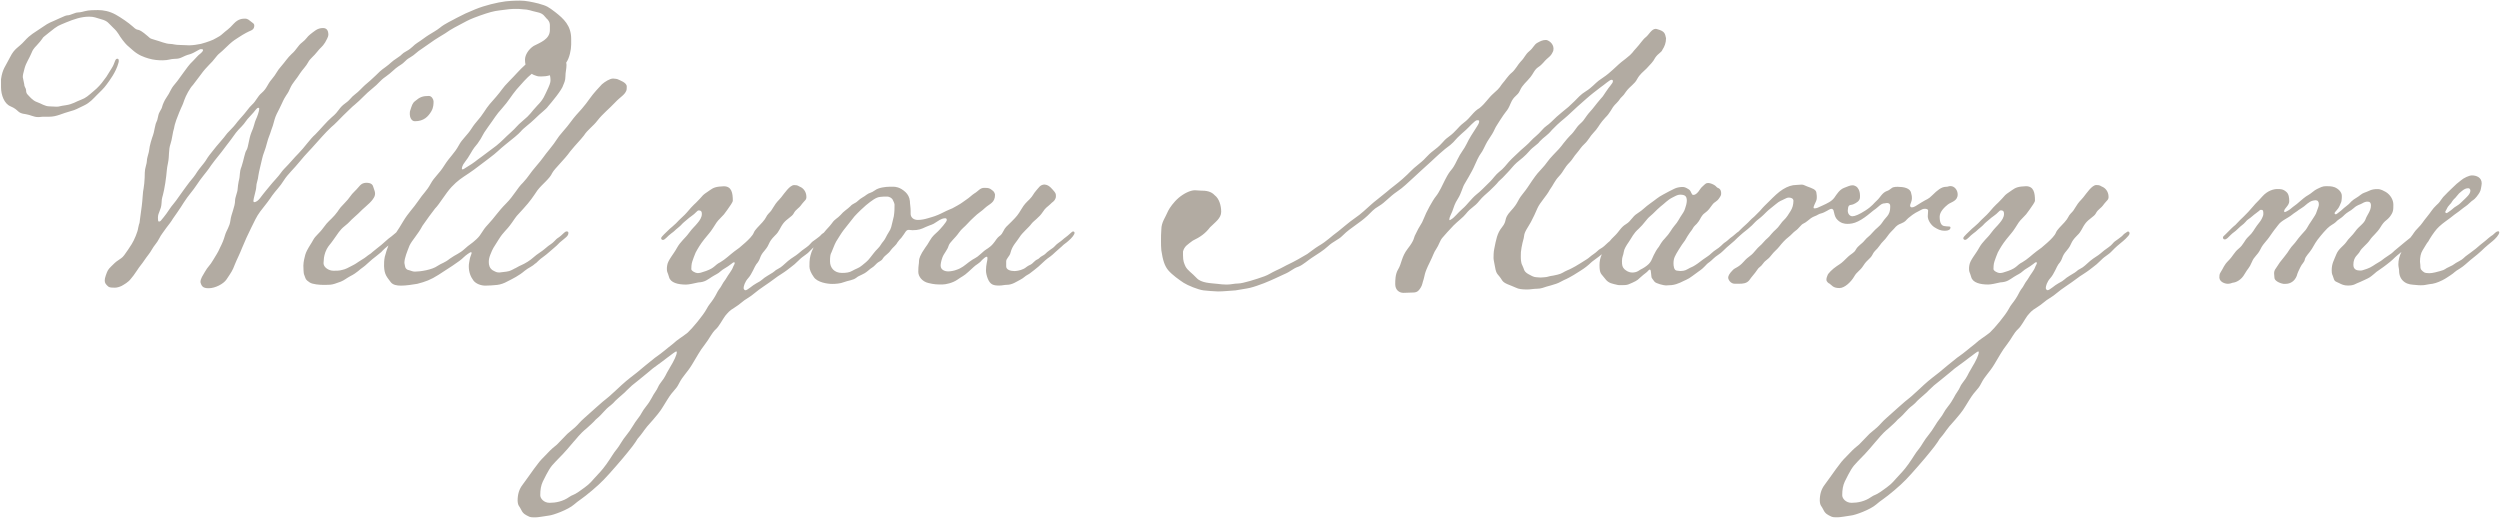 <svg id="a" xmlns="http://www.w3.org/2000/svg" width="444" height="92" viewBox="0 0 444 92"><g id="b"><rect width="444" height="92" fill="none" stroke-width="0"/><g id="c"><path d="M76.62,19.73c.38-.64.38-1.34.38-1.73,0-.32-.32-.96-.83-.96-1.09,0-1.6.19-2.43.9-.51.38-.58.77-.9,1.73-.06.13-.06.51-.06.64,0,.45.26,1.22.9,1.22,1.6,0,2.37-.83,2.94-1.79ZM95.12,46.8c.38-.32.58-.64,1.41-1.22.64-.45,1.22-1.02,1.92-1.6.7-.58.77-.77,1.09-1.02.9-.77,1.41-1.02,1.41-1.6,0-.19-.13-.26-.32-.26-.26,0-.51.32-1.02.77-.51.45-.58.32-1.09.9-.45.51-1.09.83-1.28,1.02-.26.19-.7.64-1.41,1.09-.9.58-1.28,1.09-2.11,1.6-1.02.64-1.09.51-2.18,1.15,0,0-.19.06-.38.19-.64.32-.7.38-1.92.51-.26,0-.32.06-.45.06-.51,0-.58,0-1.28-.38-.58-.38-.7-.96-.7-1.47,0-.38.06-.77.26-1.28.51-1.28.51-1.15,1.47-2.69.96-1.54,1.28-1.47,2.37-3.01,1.02-1.47.64-.96,1.98-2.43,1.34-1.47,1.73-2.11,2.56-3.33.83-1.09,2.18-2.05,2.62-3.07.45-.83,2.11-2.3,3.2-3.84,1.09-1.34,1.73-1.92,2.43-2.82.64-1.02,1.6-1.6,2.43-2.69.83-1.09,2.18-2.18,3.07-3.14,1.02-1.09,1.73-1.34,2.05-2.18.06-.13.06-.64.06-.7,0-.7-1.22-1.09-1.6-1.28-.06-.06-.7-.13-.83-.13-.58,0-1.47.58-1.98,1.02-.58.64-1.41,1.47-2.18,2.56,0,0-.9,1.34-2.37,2.88-.7.77-1.22,1.66-2.37,2.94-1.15,1.28-1.09,1.6-2.37,3.14-1.02,1.22-1.15,1.6-2.43,3.07-1.02,1.15-1.34,1.86-2.3,2.88-1.02.96-1.6,2.3-3.01,3.71-1.41,1.41-2.05,2.5-3.2,3.71s-1.09,1.73-2.05,2.62c-.96.9-1.22.9-2.11,1.73-.9.83-1.54.96-2.62,1.73-.96.77-1.41.77-2.18,1.28-.96.7-3.07,1.02-4.03,1.02-.45,0-.7-.19-1.28-.32-.51-.26-.45-.64-.58-1.22,0-.9.51-2.05.9-3.07.45-.96,1.54-2.05,2.3-3.52.9-1.28,1.54-2.18,2.24-3.07.83-.83,1.86-2.69,2.94-3.84,1.09-1.15,1.73-1.54,3.07-2.43,1.34-.9,1.79-1.34,3.46-2.56,1.66-1.22,1.92-1.66,3.07-2.56,1.28-1.02,2.24-1.79,2.69-2.3.45-.58,1.66-1.41,2.43-2.18,1.22-1.22,2.05-1.73,2.43-2.3.51-.58,2.5-2.94,2.69-3.78.13-.32.38-.77.38-1.54s.19-1.28.19-2.05c0-.13-.02-.26-.05-.38.57-.8.88-2.28.88-3.2v-1.02c0-2.37-1.34-3.58-2.82-4.74-1.28-.96-1.41-1.09-3.01-1.54-1.09-.26-2.18-.51-3.26-.51-.38,0-1.28,0-2.56.13-1.47.19-3.65.7-5.38,1.41-1.54.64-1.98.83-3.33,1.54-.64.38-2.11,1.02-2.94,1.73-.64.51-1.28.83-1.98,1.28-.45.26-1.41,1.02-2.05,1.41-.64.38-.96.96-1.92,1.47-.96.51-.64.58-1.66,1.22-1.02.64-1.22,1.02-2.05,1.6-.83.58-1.22.96-1.79,1.54-.58.58-1.34,1.22-1.86,1.66-.51.45-1.09,1.15-1.79,1.66-.7.51-.83.96-1.66,1.54-1.34.96-1.02,1.34-2.5,2.56-.77.64-2.11,2.24-2.88,3.01-.9.77-1.98,2.37-2.94,3.33-.96.96-1.41,1.6-2.62,2.82-.45.45-.64.9-1.47,1.79-.83.9-1.34,1.6-1.79,2.11-.7.77-1.28,1.98-2.05,1.98-.06,0-.13-.13-.13-.19,0-.45.51-1.98.51-2.5,0-.7.32-1.22.38-2.05.13-.83.45-1.98.64-2.88.19-.96.58-1.6.9-2.94.26-1.02.45-1.22.77-2.3.19-.51.32-.83.58-1.86.13-.51.58-1.41.83-1.86.19-.32.64-1.41.9-1.86.64-1.09.58-.77,1.02-1.79.45-1.02,1.09-1.54,1.79-2.69.32-.51,1.09-1.28,1.41-1.92.32-.64,1.02-1.09,1.6-1.86.58-.77.9-.83,1.41-1.66.19-.32.58-1.02.58-1.34,0-.83-.32-1.22-.96-1.22-1.02,0-1.54.58-2.3,1.15-.51.38-.64.83-1.41,1.41-.77.58-.96,1.28-1.86,2.05-.7.64-1.22,1.47-1.79,2.11-.83.9-.9,1.41-1.73,2.37-.83.96-.83,1.6-1.79,2.43-.77.64-.96,1.41-1.73,2.11-.64.58-.83,1.09-2.24,2.62-.58.64-.58.83-1.6,1.86-1.02,1.02-.45.58-1.86,2.18-.32.38-.9,1.02-1.47,1.79-.58.7-.9,1.22-1.09,1.54-.19.32-1.15,1.41-1.47,1.92-.38.64-.9,1.28-1.34,1.79-.38.45-.64.9-1.09,1.47-.45.58-1.28,1.86-1.73,2.37-.38.45-.51.64-.77,1.02-.38.58-.7,1.02-1.02,1.41-.51.64-.58.77-.83.77-.19,0-.19-.32-.19-.7,0-.9.58-1.34.64-2.56.06-1.22.13-.77.45-2.37.13-.58.32-1.86.38-2.43.13-.96.06-1.15.32-2.37.26-1.22.06-2.3.45-3.39.26-.7.38-2.11.64-2.82,0,0,0-.58.9-2.75.58-1.41.51-1.02.9-2.18.26-.77,1.02-2.18,1.54-2.69l1.41-1.86c.45-.64,1.02-1.28,1.47-1.73.9-.83,1.22-1.54,1.86-2.05.64-.51,1.15-1.09,1.73-1.6.7-.64,1.15-.9,1.54-1.15,1.15-.77,1.86-1.09,2.3-1.28.58-.26.58-.7.58-.9,0-.32-.19-.38-.77-.83,0,0-.38-.38-.83-.38s-1.22,0-2.05.9c-.9,1.02-1.28,1.15-1.98,1.79-.32.32-.77.58-1.15.77-.45.26-.58.32-1.09.51-.58.19-.83.32-1.6.51-.58.13-1.47.26-2.11.26s-.77-.06-1.54-.06c-.96,0-1.34-.19-1.79-.19-.83,0-1.92-.51-2.69-.7-1.28-.38-.64-.19-1.98-1.22-1.34-1.02-.96-.19-1.98-1.15-.77-.7-2.11-1.6-3.01-2.11-1.15-.64-2.24-.83-3.2-.83-.51,0-1.66,0-2.3.19-1.66.45-.96,0-2.24.51-1.28.51-.38-.13-2.3.77-1.73.83-1.6.58-3.07,1.6-1.47,1.02-2.05,1.22-3.14,2.43-1.09,1.22-1.73,1.22-2.56,2.88-.83,1.66-1.34,2.05-1.6,3.9v1.41c0,1.41.58,2.94,1.66,3.39,1.66.7,1.09,1.22,2.75,1.41.83.13,1.41.51,2.11.51h.26c.32-.06.58-.06,1.79-.06,1.34,0,2.24-.58,3.9-1.02.77-.19,1.15-.45,2.24-.96,1.09-.51,1.66-1.22,2.3-1.86.64-.64,1.22-1.15,1.73-1.86.51-.7,1.66-2.18,2.11-3.84.06-.19.06-.26.06-.38,0-.26-.06-.38-.26-.38-.45,0-.38.77-1.02,1.73-.96,1.6-.9,1.47-1.73,2.56,0,0-.64.83-1.54,1.54-.83.7-1.28,1.15-2.18,1.47-.9.32-1.41.77-2.69.96-1.02.13-1.15.26-1.6.26-.26,0-1.09-.06-1.28-.06-.83,0-1.47-.51-2.24-.77-.77-.26-1.34-1.02-1.66-1.34-.19-.19-.26-.45-.26-.77s-.32-.58-.32-1.02l-.26-1.28c0-.38.06-.64.32-1.6.26-.96.83-1.73,1.22-2.69.38-.96.64-.96,1.54-2.05.9-1.09-.06-.26,1.6-1.6,1.66-1.34,1.54-1.15,3.01-1.79,1.41-.58,2.69-1.02,4.1-1.02.9,0,1.15.19,2.11.45,1.22.32,1.28.7,2.18,1.54.96.9.9,1.22,1.66,2.18.7.9.77.9,1.79,1.79,1.02.9,1.98,1.22,2.82,1.47.9.26,1.66.32,2.5.32,1.02,0,1.41-.26,2.11-.26,1.28,0,1.28-.45,2.75-.83.83-.26,1.6-.9,1.92-.9.19,0,.38,0,.38.19,0,.13-.19.38-.51.64-.38.26-.7.7-1.22,1.22-.83.77-1.15,1.34-1.79,2.18-.64.83-.77,1.15-1.54,2.05-.77.9-.7,1.28-1.47,2.37-.32.45-.64,1.22-.7,1.47-.19.83-.58.83-.77,1.92-.19,1.09-.32.58-.58,1.98-.26,1.41-.32,1.15-.7,2.5-.38,1.34-.13,1.15-.58,2.62-.19.64,0,.64-.32,1.73-.19.58-.19,1.54-.19,1.98s-.13,1.66-.19,1.92c-.13.38-.19,2.18-.32,3.07l-.32,2.37c-.13,1.22-.06.26-.32,1.54-.06.64-.7,2.18-1.15,2.88-.51.77-.77,1.22-1.34,1.98-.38.51-.64.58-1.15.96-.32.19-.77.64-1.15,1.02-.58.58-.64.7-.96,1.6-.13.38-.19.64-.19.9,0,.45.19.7.64,1.09.26.19.7.19,1.15.19.38,0,.83-.13,1.22-.32.45-.26,1.15-.64,1.6-1.22.45-.58.51-.58,1.09-1.47.58-.9.83-1.09,1.34-1.86.51-.77.96-1.22,1.34-1.92.38-.7.9-1.15,1.28-1.92.38-.77.77-1.15,1.28-1.92.45-.58.9-1.15,1.15-1.6,0,0,1.41-1.98,1.98-2.94.77-1.22,1.6-2.05,2.3-3.14.7-1.09,1.66-2.18,2.11-2.82.45-.7,1.6-2.18,2.24-2.94,1.15-1.47.83-1.15,1.66-2.18.77-1.09,1.02-1.47,1.92-2.37.7-.7.7-1.02,1.6-1.92.9-.9,1.02-1.41,1.41-1.41.06,0,.13.06.13.19,0,.38-.38,1.47-.58,1.86-.26.51-.32,1.28-.83,2.37-.45,1.15-.51,2.5-.83,3.07-.32.38-.51,1.79-.9,2.94-.45,1.09-.19,1.54-.51,2.62-.06.26-.19,1.15-.19,1.41,0,.45-.45,1.47-.45,1.98,0,1.15-.7,2.43-.83,3.58-.13,1.09-.7,1.73-.96,2.62-.26.9-.45,1.34-.9,2.24-.38.9-.7,1.28-1.22,2.18-.58,1.02-.9,1.09-1.47,2.11-.32.58-.77,1.15-.77,1.79,0,0,.13.77.64.96.32.13.64.13.83.13,1.15,0,2.62-.77,3.14-1.54.9-1.34,1.09-1.6,1.47-2.62.38-.96.9-1.92,1.34-3.07.38-.96,1.09-2.5,1.6-3.52.51-1.02.96-2.05,1.6-2.88.77-.96,1.79-2.3,2.11-2.82.64-.9,1.41-1.6,2.11-2.75.7-1.09,1.73-1.98,2.82-3.33,1.09-1.34,1.92-2.11,2.69-3.01.77-.83,1.66-1.92,2.88-3.07.64-.51,1.47-1.41,2.11-2.05.7-.64,1.6-1.6,2.11-1.98,1.02-.83,1.92-1.92,3.07-2.82,1.15-.9,1.34-1.41,2.37-2.11,1.02-.7,1.66-1.47,2.3-1.86,1.47-.9.9-.9,2.11-1.6.7-.38,1.22-1.02,1.98-1.47l2.3-1.6c.45-.32.96-.58,1.86-1.15,1.15-.83,2.24-1.34,3.2-1.86.96-.51,1.28-.7,3.07-1.34,1.47-.51,2.3-.77,3.46-.9,1.41-.19,1.98-.26,2.82-.26.38,0,.77,0,1.15.06,1.34.06,1.41.26,2.62.51,1.28.26,1.28.77,1.92,1.34.32.38.38.7.38,1.02v.83c0,1.66-1.79,2.24-2.88,2.82-.9.58-1.54,1.6-1.54,2.43,0,.32.03.6.09.87-1.13,1.01-1.71,1.77-2.91,2.97-1.22,1.22-1.34,1.66-2.3,2.75-.96,1.09-1.41,1.54-2.18,2.75-.77,1.22-1.41,1.66-2.18,2.88-.77,1.22-1.66,1.86-2.24,2.94-.83,1.54-1.66,2.11-2.62,3.65-.96,1.54-1.73,1.98-2.43,3.26-.7,1.28-1.28,1.66-2.18,3.01-.9,1.34-1.73,2.05-2.69,3.65-.5.81-.81,1.38-1.23,1.96-.13.1-.28.22-.49.41-.58.51-.64.45-1.34,1.09-.7.64-1.02.9-1.6,1.34-.58.45-1.09.9-1.09.9-.9.58-.7.58-1.66,1.15-.96.58-.77.58-1.92,1.15-1.09.58-1.09.51-1.86.7-.26.06-.58.06-1.22.06-.77,0-1.73-.58-1.73-1.34,0-.19.06-.58.06-.77s.13-1.02.51-1.73c.38-.7.58-.77,1.15-1.6.83-1.15,1.15-1.79,2.05-2.5.9-.7.83-.83,1.79-1.66.96-.83.96-.96,1.86-1.73q.9-.77,1.28-1.28c.38-.51.45-.77.45-1.09,0-.38-.13-.58-.26-1.02-.13-.51-.32-.9-1.34-.9-1.02.06-1.15.7-1.98,1.47-.83.77-.83,1.15-1.92,2.24-1.09,1.09-.77,1.02-1.66,2.05-.9,1.02-1.15,1.02-1.98,2.18-.83,1.15-1.41,1.41-1.86,2.24-.26.51-.7,1.09-1.09,1.86-.26.51-.38.96-.51,1.6-.06.26-.13.77-.13,1.09,0,.64.06,1.15.06,1.22,0,.19.06.32.13.51.26.64.13.7.9,1.22.51.38,1.92.45,2.3.45h.7c.38,0,.9,0,1.47-.19l1.09-.38c.64-.26.96-.58,1.66-.96,1.28-.64,1.6-1.15,2.37-1.66.38-.26.77-.7,1.54-1.34.77-.64.7-.51,1.6-1.28,0,0,.51-.58,1.09-1.02.07-.06.13-.11.2-.17-.24.6-.45,1.26-.65,2.02-.13.7-.13,1.02-.13,1.66.06,1.54.51,1.92,1.22,2.88.38.45,1.02.58,1.79.58.96,0,2.05-.19,2.88-.32,1.47-.38,2.37-.7,3.78-1.6,1.28-.83,3.84-2.43,4.42-3.07.45-.45,1.22-.96,1.34-.96.06,0,.13.06.13.13,0,.13-.32.9-.32,1.02-.06.45-.19.83-.19,1.34,0,1.09.32,1.86.83,2.56.45.58,1.34.9,2.11.9.7,0,1.34-.06,2.11-.13.58-.06,1.28-.32,1.73-.58,1.02-.51,2.18-1.09,3.14-1.92.7-.58,1.28-.7,1.92-1.34ZM82.26,29.2c.32-.38.19-.32.83-1.15.9-1.41.7-1.34,1.73-2.56,1.02-1.41.64-1.28,1.86-2.94,1.22-1.66,1.34-2.05,2.5-3.33,1.15-1.28,1.6-2.18,2.56-3.33.86-.97,1.81-2.09,2.69-2.78.22.14.48.26.77.34.32.13.58.13.9.13.48,0,.99-.04,1.57-.21.08.32.1.64.1.85,0,.19,0,.51-.38,1.34-.7,1.47-.83,2.05-1.98,3.2-1.15,1.22-1.15,1.54-2.56,2.69-1.15.96-1.09,1.15-2.18,2.11-1.02.9-1.41,1.41-2.5,2.3l-2.56,1.92c-1.28.9-1.15.96-2.75,1.92-.38.26-.58.38-.7.38s-.13-.06-.13-.13c0-.26.19-.7.26-.77ZM190.61,41.1c-.19,0-.32.19-.64.45-.32.26-.32.32-.7.58-.38.26-.64.58-1.22.96-.58.38-.77.77-1.09.96-.32.19-.51.38-.96.7-.32.26-.38.45-.9.7-.51.26-.45.45-.9.64-.45.19-.83.77-1.15.9-.77.32-.83.58-1.28.77-.64.32-1.41.38-1.6.38-.77,0-1.47-.26-1.47-.83v-.9c0-.51.64-.9.77-1.54.32-1.28,1.09-1.92,1.6-2.75.51-.83,1.66-1.73,2.11-2.37.38-.51,1.41-1.15,1.98-2.05.58-.9.83-.9,1.41-1.47.32-.38.64-.38.9-1.02.06-.13.06-.26.06-.45,0-.38-.06-.51-.58-1.09-.51-.58-.83-.83-1.41-.9-.83,0-1.09.64-1.47,1.02-.58.64-.58.96-1.22,1.6-.64.64-.9.83-1.47,1.79-.58.96-.77,1.22-1.73,2.18-.96.96-1.09.96-1.47,1.73-.38.77-.58.7-.96,1.09-.32.32-.64,1.02-1.34,1.6-.7.58-.7.38-1.66,1.28-.96.9-1.09.7-2.11,1.47-.77.58-1.28,1.09-2.3,1.41-.32.13-.96.26-1.41.26-.58,0-1.34-.26-1.34-1.02,0-.26.06-.77.32-1.47.26-.7.9-1.34,1.09-2.05.19-.64,1.15-1.34,1.86-2.37.38-.58,1.09-1.09,1.47-1.54.45-.45.7-.77,1.15-1.15.77-.77,1.41-1.09,1.98-1.66.83-.77,1.79-.9,1.79-2.37-.13-.64-.51-.77-.83-1.02-.32-.19-.7-.19-1.09-.19-.77,0-1.02.58-1.79,1.02-.32.19-.9.77-1.41,1.09-.77.51-.64.51-1.54,1.02-.9.51-1.02.58-1.54.77-.64.26-1.28.64-1.92.9-.9.38-1.15.38-1.73.58-.64.19-1.22.32-1.86.32-.83,0-1.28-.51-1.28-1.09v-.51c0-.64-.13-1.28-.13-1.73-.06-.7-.38-1.22-.77-1.6-1.02-.96-1.92-.96-2.05-.96h-.9c-.51,0-1.86.13-2.5.64-.7.51-.96.38-1.47.77-.45.38-1.02.58-1.54,1.09s-.9.45-1.34.96c-.51.51-1.22.9-1.73,1.54-.58.64-1.02.7-1.54,1.47-.56.75-.82.89-1.44,1.68-.05.03-.1.07-.16.11-.38.26-.19.19-.64.58-.45.38-.7.51-1.22.9-.32.26-.45.58-1.09,1.02-.64.45-.9.64-1.41,1.09-.51.45-1.09.7-1.86,1.34-.77.64-1.02,1.02-1.79,1.41-.77.38-.06.19-1.86,1.22-.9.51-.83.77-1.98,1.34-.64.32-1.54,1.22-1.92,1.22-.19,0-.32-.26-.32-.38,0-.32.19-1.09.83-1.79.64-.7,1.15-2.11,1.41-2.43.9-1.02.45-1.28,1.47-2.43,1.09-1.28.51-1.34,1.86-2.69.83-.77.83-1.34,1.54-2.24.58-.7,1.47-1.15,1.73-1.6.51-.96.83-.77,1.54-1.79.51-.64.77-.7.77-1.22,0-1.02-.64-1.6-1.09-1.79-.38-.13-.32-.32-1.09-.32s-1.73,1.47-2.3,2.18c-.64.77-.7.64-1.41,1.79-.26.45-.38.64-.83,1.09-.45.45-.38.77-1.09,1.54-.7.77-1.34,1.34-1.54,1.86-.19.51-.9,1.22-1.54,1.79-1.02.9-1.09.96-1.92,1.54-.77.58-1.6,1.41-2.5,1.92-1.02.51-.9.96-2.5,1.54-.9.32-1.15.38-1.54.38-.32,0-1.09-.38-1.09-.7,0-.19,0-.9.19-1.41.32-.83.19-.64.58-1.54.45-.83.83-1.47,1.54-2.37.7-.9,1.02-1.15,1.54-1.98.58-.9.64-1.09,1.34-1.79s.51-.51,1.22-1.47c.45-.64.96-1.34.96-1.6,0-1.34-.19-2.56-1.6-2.56-.32,0-.45.06-.83.06-1.09.13-1.34.45-2.11.96-.77.51-.77.58-1.34,1.22-.58.64-.83.83-1.02,1.02-.32.32-.64.64-1.28,1.41-.32.32-.38.45-.9.9-.51.45-.45.45-1.02,1.02-.32.32-1.09.96-1.09.96-.64.64-1.54,1.41-1.54,1.66,0,.19.13.32.32.32.38,0,.83-.7,1.47-1.15.64-.45.58-.51,1.22-1.02.64-.51.51-.51,1.02-.96.58-.45.77-.7,1.34-1.09.77-.51,1.02-1.02,1.28-1.02.51,0,.58.26.58.64,0,.58-.38,1.15-.77,1.6-.51.64-.83.83-1.54,1.79-.64.9-1.47,1.47-2.11,2.62-.58,1.09-1.6,2.18-1.73,3.07-.06.26-.06.51-.06.7,0,.58.13.51.38,1.41.26,1.02,1.6,1.34,3.01,1.34.51,0,1.34-.19,2.18-.38,1.22-.06,1.66-.51,2.37-.96.7-.45,1.15-.58,1.6-1.02.38-.38,1.15-.7,1.86-1.28.32-.26.38-.32.58-.32.06,0,.06.13.06.19,0,.13-.19.38-.26.58-.26.77-.77,1.22-1.34,2.24-.7.9-.64,1.15-1.22,1.86-.32.45-.45.9-.96,1.66-.45.7-.83,1.02-1.22,1.79-.58,1.09-2.5,3.39-3.33,4.16-1.02.83-1.73,1.15-2.69,2.05-1.02.77-1.66,1.41-3.14,2.43-1.34,1.09-2.24,1.79-3.2,2.62-1.98,1.54-1.92,1.47-3.84,3.26-1.92,1.79-1.34,1.09-3.33,2.88-1.98,1.79-2.62,2.3-3.07,2.82-.58.64-.77.83-2.11,1.92l-1.86,1.92c-1.28,1.02-1.28,1.15-2.18,2.05-.9.9-1.02,1.09-1.92,2.3-.9,1.22-1.15,1.66-1.98,2.75-.64.83-.9,1.73-.9,2.88.06.96.32.9.64,1.6.32.7.77.9,1.28,1.15.32.19.64.19,1.28.19.38,0,1.54-.19,2.37-.32.7-.06,3.39-1.02,4.48-1.98.7-.64,1.47-1.02,3.2-2.5,1.73-1.47,2.37-2.18,4.22-4.29,1.15-1.34,1.34-1.54,2.11-2.5,1.28-1.54,1.73-2.37,1.73-2.37.9-1.02.96-1.28,1.54-1.98.26-.38-.26.32,1.22-1.41s1.34-1.66,2.5-3.52c1.15-1.86,1.47-1.66,2.11-2.94.64-1.28,1.41-1.86,2.3-3.33.9-1.47,1.34-2.37,2.24-3.52.9-1.15,1.22-2.05,1.98-2.75.58-.51,1.15-1.66,1.66-2.37.51-.58.7-.9,1.66-1.47.96-.58,1.6-1.28,2.3-1.66.9-.51,1.6-1.28,2.88-2.11,1.54-1.02,2.43-1.79,3.01-2.11,1.09-.7,1.28-.9,1.79-1.28.51-.38.83-.64,1.41-1.22.58-.58.58-.51,1.34-1.09.38-.26.51-.45,1.09-1.02.07-.07.15-.14.23-.21-.11.23-.21.47-.36.79-.32.96-.38,1.34-.38,2.62,0,.51.26,1.15.77,1.86.64.96,2.43,1.22,3.26,1.22.64,0,1.47-.06,2.11-.32.64-.26,1.6-.32,2.18-.77.51-.45,1.22-.51,2.05-1.22.77-.7.83-.51,1.41-1.15.58-.64.96-.51,1.28-1.09.38-.58.96-.77,1.41-1.47.32-.45.9-.83,1.15-1.34.26-.38.51-.64.7-.83.77-.96.77-1.41,1.34-1.41.26,0,.26.06.64.06,1.09,0,1.54-.19,2.37-.58,1.02-.45,1.09-.32,1.92-.9.83-.58,1.22-.64,1.54-.64.19,0,.26.13.26.32,0,.32-1.15,1.6-1.54,1.98-.51.51-.96.77-1.47,1.66-.45.77-.38.64-.83,1.28-.9,1.28-1.09,1.98-1.09,2.3,0,.7-.13.7-.13,1.98,0,.83.7,1.73,1.79,1.98,1.09.26,1.47.26,2.5.26.58,0,1.79-.26,2.62-.83.9-.64,1.15-.64,1.98-1.41.96-.83.96-.96,1.66-1.41.7-.51.51-.45.77-.7.26-.26.64-.58.83-.58.13,0,.13.13.13.38,0,.32-.26,1.02-.26,2.05q0,.64.32,1.47c.45,1.09,1.02,1.22,2.05,1.22.51,0,.9-.13,1.34-.13.96,0,1.73-.58,2.37-.9.64-.32.83-.64,1.34-.9.38-.19.38-.26,1.15-.83.77-.58.77-.64,1.34-1.15.58-.51.58-.58,1.02-.9.26-.19.7-.45,1.41-1.15.32-.32.7-.58,1.09-.96.58-.58.58-.45,1.15-.96.77-.64,1.15-1.22,1.15-1.47,0-.13-.06-.26-.32-.26ZM118.93,65.36c-.83,1.34-.64,1.41-1.6,2.62-.51.64-.38.83-1.02,1.73-.32.38-.7,1.41-1.54,2.43-.83,1.02-.83,1.41-1.47,2.18-.64.77-1.22,1.98-1.98,2.88-.77.9-1.34,2.05-1.73,2.5-.7.83-.9,1.34-1.86,2.69-.96,1.34-1.28,1.54-2.18,2.56-.9,1.02-1.02,1.15-2.75,2.37-1.02.7-1.09.51-1.73.96-1.09.77-2.37,1.02-3.46,1.02-1.02,0-1.66-.77-1.66-1.34,0-1.02.13-1.73.45-2.43.96-1.92,1.28-2.56,2.3-3.58,2.11-2.11,2.5-2.75,3.2-3.52.45-.45,1.02-1.34,2.3-2.37.7-.64,1.15-1.02,1.6-1.54,1.47-1.22,1.41-1.6,2.69-2.56.83-.7.26-.32,1.34-1.28.83-.77,1.02-.83,1.41-1.28,1.47-1.41.51-.51,1.98-1.73l1.73-1.41q1.02-.9,1.86-1.47c.58-.38,3.07-2.37,3.26-2.37.13,0,.13.06.13.13,0,.45-.45,1.47-1.28,2.82ZM158.74,38.42c-.13.51-.26,1.09-.26,1.09-.13.51-.19,1.09-.64,1.73-.45.7-.58,1.15-.9,1.54-.51.58-.51.83-1.02,1.34-.64.64-.77.9-1.34,1.6-.51.7-1.02,1.02-1.47,1.41-.58.51-1.09.58-1.73.96-.51.32-1.15.38-1.86.38-1.34,0-2.11-.9-2.11-2.05,0-.83.06-1.28.26-1.6.32-.7.45-1.22.83-1.92.32-.51,1.02-1.66,1.34-2.05l1.92-2.43c.64-.7,1.66-1.66,2.05-1.98,1.02-.83,1.79-1.41,2.5-1.47.45-.06.77-.06,1.28-.06.32,0,.83.26.96.58.13.32.26.45.32.83,0,.64,0,1.28-.13,2.11ZM325.39,37.14c.45,0,.19,1.22.96,1.92.58.58,1.22.7,1.73.7s1.15-.06,1.92-.45c.77-.38,1.47-.9,2.24-1.54.83-.7.64-.45,1.22-.96.58-.51.83-.7,1.28-.7.13,0,.26-.06.38-.06.38,0,.58.19.58.51,0,.45,0,1.02-.32,1.54-.26.45-.64.7-1.09,1.41-.51.77-1.09,1.02-1.73,1.79-.64.77-.9.77-1.41,1.41-.51.64-1.15.9-1.54,1.6-.38.7-.77.64-1.66,1.54-.9.9-.96.9-1.73,1.41-.77.51-1.6,1.34-1.66,1.66-.06.19-.19.38-.19.77,0,.32.38.64.58.7.38.26.58.77,1.73.77.96,0,2.11-1.15,2.62-2.05.51-.9,1.02-.96,1.66-1.98.64-1.02,1.22-1.15,1.6-1.92.38-.77.7-.77,1.22-1.54.51-.77.96-1.02,1.34-1.6.64-.9.7-.83,1.22-1.41.51-.64.9-.83,1.28-.96.9-.38.77-.51,1.28-.96,1.15-.96,1.6-1.09,2.05-1.34.32-.19.58-.32.9-.32.26,0,.58.06.58.32,0,.45-.06.64-.06,1.02,0,.7.58,1.54,1.15,1.92.64.38,1.02.64,1.92.64.58,0,.96-.19.96-.58,0-.19-.26-.19-.51-.19s0,0-.58-.06c-.45-.06-.83-.45-.83-1.66,0-.9.9-1.73,1.47-2.18.58-.45,1.73-.58,1.73-1.79,0-.7-.51-1.47-1.28-1.47-.38,0-.38.13-.83.13-.77,0-1.54.64-2.37,1.47-.83.83-.9.64-1.92,1.28-1.02.64-1.34.9-1.73.9-.13,0-.32-.06-.32-.32s.32-.77.32-1.22c0-.64-.06-.58-.13-.96-.13-.96-1.41-1.15-2.37-1.15-.38,0-.45,0-.7.06-.45.06-.64.51-1.28.7-.83.32-1.15,1.15-1.73,1.66-.58.51-.77.96-2.05,1.79-1.09.7-1.86,1.02-2.3,1.02s-.83-.38-.83-1.02c0-.13.06-.38.06-.51.13-.64.51-.38,1.02-.64.38-.19,1.09-.51,1.09-1.22v-.32c0-.9-.45-1.47-.7-1.6-.26-.13-.38-.19-.64-.19-.38,0-.83.19-1.47.45-.83.32-1.28,1.09-1.73,1.73-.51.7-1.28,1.02-2.11,1.41-.83.38-1.02.51-1.47.51-.06,0-.13-.06-.13-.13,0-.26.32-.83.45-1.15.13-.32.13-.51.13-.7s0-.38-.06-.7c0-.7-.83-.9-1.66-1.22-.58-.26-.7-.32-1.02-.32-.26,0-.64.06-.9.06-.77,0-1.54.26-2.37.77-.83.51-1.6,1.28-2.43,2.11-.7.7-.96.9-1.66,1.73l-1.02,1.02c-.58.45-1.02,1.02-1.41,1.34-.38.32-.9.83-1.41,1.34h0c-.28.14-.6.51-.96.77-.38.26-.51.38-1.02.83-.45.38-.38.19-1.09.9-.51.51-1.15.77-1.73,1.34-.45.45-.77.58-1.47,1.09-.64.45-.7.58-1.41,1.02-.58.38-.58.26-1.34.7-.51.32-1.02.32-1.34.32-.26,0-.26-.06-.51-.06-.58,0-.64-.9-.64-1.28,0-.96.26-1.34.96-2.5.64-1.02.45-.7,1.09-1.6.19-.26.26-.51.45-.77.26-.45.58-.83.77-1.09.51-.96.64-.7,1.22-1.54.32-.45.45-1.02,1.09-1.47.64-.45.9-.9,1.28-1.41.51-.7.77-.45,1.34-1.34.26-.38.26-.51.26-.77s-.06-.7-.51-.9c-.26-.06-.38-.32-.58-.45-.26-.19-.83-.45-1.22-.45-.45,0-.58.26-.96.58-.38.32-.51.64-.77.96-.32.38-.58.58-.9.58-.38,0-.32-.64-.77-.96-.58-.38-.83-.45-1.15-.45s-.9.06-1.34.26c-.96.45-1.15.58-2.11,1.09-.96.51-1.22.83-2.24,1.54-1.02.7-1.28,1.15-2.3,1.79s-1.09,1.34-2.05,1.92c-.96.58-1.15,1.28-2.11,2.18-.33.31-.57.57-.77.83-.1.08-.2.16-.31.26-.45.45-.96.9-1.34,1.09-.38.19-.64.58-1.22.96-.58.38-.83.7-1.28.96-.83.51-1.28.83-1.98,1.22-.64.32-.77.45-1.41.7-.64.26-.9.58-1.73.77-1.34.32-.9.13-1.79.38-.13.06-1.02.13-1.22.13-.38,0-.64-.06-.83-.06-.38,0-.96-.32-1.41-.58-.83-.51-.64-.83-1.02-1.54-.26-.45-.26-1.22-.26-1.6,0-.64,0-.77.13-1.54.26-1.41.38-1.41.45-2.05.06-.77.7-1.54,1.22-2.5.51-.96.7-1.41,1.15-2.43.45-1.02,1.66-2.24,2.18-3.26.7-.96.83-1.54,1.66-2.43.9-.96.83-1.41,1.92-2.5.45-.45.7-1.02,1.28-1.66.45-.51.7-1.02,1.34-1.6.64-.58,1.02-1.41,1.54-1.92.77-.77,1.02-1.41,1.6-2.11,1.02-1.22.7-.64,1.47-1.79.7-1.22.83-1.09,1.41-1.79.58-.9.7-.64,1.34-1.66.7-.96,1.54-1.34,1.98-2.24.51-.9,1.02-1.22,1.66-1.86.7-.77,1.15-1.15,1.54-1.92.58-.83,1.09-.9,1.28-1.41.38-.58.64-1.22.64-2.05-.19-.83-.19-1.22-1.54-1.6-.13-.06-.26-.06-.32-.06-.7,0-1.22,1.09-1.73,1.47-.51.38-1.02,1.22-1.73,1.98-.64.64-.51.83-1.86,1.86-1.34,1.02-1.09.9-2.3,1.98-1.22,1.09-1.15.96-2.5,1.92-.51.38-1.28,1.28-2.24,1.86-.96.58-1.47,1.22-2.05,1.79-.9.9-1.15,1.09-2.18,1.92-.64.51-1.28,1.09-1.98,1.79-.58.58-1.02.7-1.66,1.47-.64.77-1.41,1.28-1.92,1.86-.51.58-1.22,1.15-1.79,1.66-.64.64-1.41,1.28-2.11,2.05-.45.51-.96,1.22-1.73,1.79-.58.45-1.15,1.28-1.54,1.66-.96.96-1.98,1.98-2.43,2.3-1.02.83-1.73,1.92-2.5,2.56-.96.83-1.41,1.54-2.05,1.92-.13.06-.19.13-.26.13s-.06-.06-.06-.19c0-.26.32-.9.51-1.34.38-1.02.38-1.28,1.02-2.3s.77-1.98,1.22-2.69c.38-.58,1.02-1.79,1.28-2.24.38-.7.7-1.54.96-2.05.45-.96.77-1.15,1.09-1.86.26-.51.51-1.09.9-1.66.51-.77.77-1.15,1.09-1.86.19-.45.58-.96.96-1.6.45-.7.77-1.15,1.02-1.47.32-.38.51-.7.83-1.47.58-1.41,1.22-1.28,1.66-2.3.45-1.02,1.09-1.41,1.86-2.37.45-.51.7-1.34,1.41-1.79.7-.45,1.09-1.09,1.47-1.41.83-.7.83-.77,1.09-1.28.06-.06.13-.26.13-.58,0-.96-.96-1.54-1.34-1.54-.58,0-.96.19-1.54.51-.58.32-.7.9-1.41,1.47-.77.64-.77,1.09-1.54,1.86-.45.45-.96,1.47-1.6,1.98-.64.51-1.22,1.47-1.6,1.86-.45.51-.32.7-1.6,1.79-.96.83-1.41,1.73-2.5,2.62-1.15.64-1.6,1.73-2.82,2.62-1.09.83-1.28,1.47-2.69,2.5-1.15.83-.9,1.09-2.5,2.3-1.6,1.22-1.22,1.28-2.75,2.5-1.54,1.22-1.41,1.34-2.94,2.69-1.02.9-2.11,1.66-2.75,2.24-.9.77-2.37,1.86-2.82,2.3-.9.77-1.6,1.54-3.01,2.5-.77.51-2.24,1.79-2.82,2.24-1.34.96-1.98,1.73-3.52,2.62-.64.38-1.41,1.02-1.98,1.41-.83.51-2.43,1.41-3.26,1.79-.7.32-1.15.64-2.3,1.15-.83.38-1.34.77-2.05,1.02-1.41.51-3.84,1.28-4.67,1.28-.7,0-1.22.19-2.05.19-.38,0-1.28-.06-1.66-.13-1.15-.13-2.82-.13-3.65-1.02-.83-.9-1.6-1.34-1.98-2.05-.26-.58-.45-.96-.45-1.98v-.7c.26-.96.83-1.22,1.73-1.92,1.34-.64,2.24-1.28,3.07-2.37.9-.9,1.98-1.6,1.98-2.75s-.38-2.37-1.15-2.94c-.64-.7-1.47-.83-2.56-.83-.19,0-.83-.06-.96-.06-.83,0-1.98.58-2.88,1.34-.9.77-1.6,1.79-1.86,2.3-.51,1.22-1.22,2.05-1.22,3.33-.06.7-.06,1.34-.06,2.05,0,.51,0,1.09.06,1.66.26,1.73.58,2.75,1.22,3.52.7.83,1.98,1.73,2.75,2.24.7.45,2.56,1.22,3.52,1.34.45.06,2.11.19,2.56.19,1.02,0,2.05-.13,3.14-.19.96-.19,1.73-.26,2.56-.45.77-.19,1.66-.51,2.5-.83,1.73-.7,2.18-.96,3.46-1.54,1.41-.58,1.54-1.02,2.69-1.41.7-.26,1.79-1.22,2.3-1.54,1.09-.7,2.11-1.34,2.88-2.05.96-.9,1.86-1.15,2.56-1.86.96-.96,1.6-1.34,2.37-1.92.7-.51,1.28-.9,2.11-1.66.83-.77.96-1.09,2.05-1.73,1.09-.64,1.79-1.6,3.2-2.56,1.15-.77,1.79-1.47,3.01-2.56,1.22-1.09,1.41-1.34,2.3-2.11.96-.83,1.73-1.66,3.2-2.88,1.6-1.15,1.6-1.41,2.24-2.05.64-.64.7-.64,1.47-1.34.51-.45,1.6-1.73,1.98-1.73.13,0,.38,0,.38.13,0,.38-.13.58-.58,1.28-.45.7-1.22,1.86-1.66,2.82-.45.96-1.02,1.47-1.66,2.82-1.09,2.3-1.02,1.28-2.18,3.58-.38.77-1.02,2.18-1.6,2.88-.58.7-1.79,2.94-2.11,3.84-.58,1.47-.58.9-1.66,3.2-.13.26-.06.77-1.22,2.24-1.15,1.47-1.09,2.69-1.73,3.71-.51.83-.51,1.98-.51,2.62,0,1.02.7,1.54,1.47,1.54.83,0,.9-.06,1.73-.06s1.09-.51,1.34-.9c.26-.38.32-.96.51-1.47.19-.58.06-.96,1.09-3.01.58-1.15.7-1.73,1.15-2.37.45-.64.64-1.47,1.09-1.98.45-.51,1.22-1.41,1.98-2.18.77-.77,1.73-1.47,2.18-2.05.96-1.22,1.47-1.15,2.43-2.37.51-.64,1.15-1.15,1.79-1.73.58-.58,1.22-1.15,1.6-1.66.51-.45.9-.83,1.6-1.6.51-.51,1.02-1.22,1.6-1.73.64-.51,1.6-1.28,2.24-2.05.64-.77,1.54-1.22,1.86-1.73.77-.83,1.34-1.02,2.18-2.05,1.41-1.47,1.98-1.79,2.75-2.5,1.02-.96,2.62-2.43,3.39-3.07.64-.58,1.79-1.47,2.56-2.05.58-.38,1.54-1.28,1.86-1.28.19,0,.26.06.26.26,0,.38-.58.83-1.28,1.92-.58.9-.45.7-.96,1.28-.26.32-.77.9-1.09,1.34-.32.45-1.02,1.15-1.28,1.54-.64.9-.58.9-1.28,1.54-.7.64-.83,1.22-1.73,2.05-.26.26-.7.77-1.15,1.34-.45.64-1.09,1.34-1.86,2.11-.83.83-1.34,1.73-1.86,2.24-.77.83-1.02,1.09-1.86,2.3-.77,1.09-.7,1.15-1.73,2.43-1.02,1.28-.64,1.41-2.05,2.94-1.41,1.54-.51,1.6-1.6,2.94-.83,1.02-1.02,2.18-1.34,3.78-.13.58-.13,1.34-.13,1.66s.19,1.09.26,1.54c.26,1.54.51,1.15,1.28,2.43.38.58,1.34.77,2.43,1.28.51.26,1.15.32,2.05.32.51,0,1.09-.13,1.66-.13.83,0,1.28-.26,1.73-.38.45-.13,1.02-.26,1.73-.51.58-.19.9-.45,1.34-.64.64-.26,1.28-.64,1.73-.9.51-.32,1.79-1.09,2.24-1.47.9-.7.64-.64,1.54-1.28.62-.44.93-.7,1.24-.95-.29.66-.41,1.26-.41,1.91,0,1.6.32,1.54.83,2.24.51.7.9.96,1.73,1.15.83.19.64.19,1.34.19.38,0,.9,0,1.22-.13.58-.26.83-.32,1.28-.58.26-.13.51-.32.83-.64.32-.32.77-.64,1.09-.9.32-.26.45-.51.58-.51.26,0,.19.32.26.7.13.96-.06.51.58,1.41.26.38,1.73.7,2.05.7,0,0,.26,0,1.02-.06,1.15-.13,1.98-.7,2.62-.96.64-.26,1.34-.9,2.18-1.47,1.22-.83,1.15-1.15,1.92-1.66.38-.26.83-.83,1.54-1.28.7-.45.96-.83,1.54-1.34.77-.7,1.02-.83,1.34-1.15.12-.12.32-.31.52-.51.31-.26.69-.65,1.01-.9.64-.51,1.15-.9,1.6-1.34.45-.45.7-.77,1.22-1.15.51-.38,1.15-1.02,1.34-1.22.45-.45.77-.64,1.6-1.34.83-.7,1.02-.64,1.6-.96.26-.13.51-.26.77-.26.38,0,.83.13.83.58,0,.32-.06.7-.13.96-.19.64-.45.96-.9,1.66-.45.7-.83.83-1.34,1.6-.51.77-.96.96-1.54,1.66-.58.77-.83.77-1.41,1.47-.58.7-.7.58-1.54,1.6-.83,1.02-1.02.77-1.98,1.86-.96,1.09-1.54,1.02-1.98,1.54-.51.51-.77.96-.77,1.28,0,.38.45,1.09,1.15,1.09h.83c.64,0,1.28-.06,1.73-.58.58-.83,1.02-1.22,1.47-1.92.26-.45.58-.45,1.02-1.09.45-.64.83-.64,1.41-1.41.58-.77,1.02-1.02,1.47-1.6.45-.58,1.09-1.28,1.6-1.66.51-.38.83-.83,1.28-1.15.58-.38.96-1.09,1.41-1.28.45-.19.9-.64,1.34-.96.45-.32.9-.38,1.28-.64.32-.19.64-.19,1.02-.38.96-.45.96-.64,1.47-.64ZM295.82,42.19c-.77.77-.96,1.28-1.22,1.66-.32.38-.7,1.02-.9,1.47-.26.51-.38.96-.64,1.28-.13.19-.32.38-.58.58-.26.19-.51.38-.77.51-.26.13-.51.26-.77.45-.32.19-.7.26-1.02.26-.7,0-1.09-.32-1.41-.58-.38-.38-.45-.7-.45-1.47s.26-1.02.32-1.6c.06-.51.45-1.15.9-1.79.58-.83.77-1.47,1.79-2.37.9-.83,1.34-1.66,1.98-2.18.77-.64.96-.96,1.86-1.73.77-.58,1.22-1.15,2.11-1.6.38-.19.9-.51,1.34-.51.9,0,1.22.26,1.22,1.09,0,.38-.19,1.09-.32,1.41-.13.45-.45.9-.58,1.09-.38.51-.64,1.22-1.34,1.98-.45.51-.77,1.28-1.54,2.05ZM378,41.1c-.13,0-.19.06-.58.32-.38.26-.19.19-.64.58-.45.38-.7.51-1.22.9-.32.26-.45.58-1.09,1.02-.64.45-.9.64-1.41,1.09-.51.45-1.09.7-1.86,1.34-.77.64-1.02,1.02-1.79,1.41-.77.38-.06.19-1.86,1.22-.9.51-.83.77-1.98,1.34-.64.32-1.54,1.22-1.92,1.22-.19,0-.32-.26-.32-.38,0-.32.19-1.09.83-1.79.64-.7,1.15-2.11,1.41-2.43.9-1.02.45-1.28,1.47-2.43,1.09-1.28.51-1.34,1.86-2.69.83-.77.83-1.34,1.54-2.24.58-.7,1.47-1.15,1.73-1.6.51-.96.83-.77,1.54-1.79.51-.64.77-.7.77-1.22,0-1.02-.64-1.6-1.09-1.79-.38-.13-.32-.32-1.09-.32s-1.73,1.47-2.3,2.18c-.64.77-.7.64-1.41,1.79-.26.45-.38.64-.83,1.09-.45.45-.38.77-1.09,1.54-.7.77-1.34,1.34-1.54,1.86-.19.51-.9,1.22-1.54,1.79-1.02.9-1.09.96-1.92,1.54-.77.58-1.6,1.41-2.5,1.92-1.02.51-.9.96-2.5,1.54-.9.32-1.15.38-1.54.38-.32,0-1.09-.38-1.09-.7,0-.19,0-.9.19-1.41.32-.83.19-.64.58-1.54.45-.83.83-1.47,1.54-2.37.7-.9,1.02-1.15,1.54-1.98.58-.9.64-1.09,1.34-1.79s.51-.51,1.22-1.47c.45-.64.96-1.34.96-1.6,0-1.34-.19-2.56-1.6-2.56-.32,0-.45.06-.83.06-1.09.13-1.34.45-2.11.96-.77.51-.77.58-1.34,1.22-.58.64-.83.83-1.02,1.02-.32.32-.64.64-1.28,1.41-.32.32-.38.45-.9.9-.51.45-.45.45-1.02,1.02-.32.32-1.09.96-1.09.96-.64.64-1.54,1.41-1.54,1.66,0,.19.13.32.32.32.38,0,.83-.7,1.47-1.15.64-.45.58-.51,1.22-1.02.64-.51.51-.51,1.02-.96.58-.45.77-.7,1.34-1.09.77-.51,1.02-1.02,1.28-1.02.51,0,.58.26.58.64,0,.58-.38,1.15-.77,1.6-.51.64-.83.83-1.54,1.79-.64.9-1.47,1.47-2.11,2.62-.58,1.09-1.6,2.18-1.73,3.07-.06.26-.06.51-.06.7,0,.58.13.51.38,1.41.26,1.02,1.6,1.34,3.01,1.34.51,0,1.34-.19,2.18-.38,1.22-.06,1.66-.51,2.37-.96.7-.45,1.15-.58,1.6-1.02.38-.38,1.15-.7,1.86-1.28.32-.26.38-.32.58-.32.06,0,.06.13.06.19,0,.13-.19.38-.26.58-.26.77-.77,1.22-1.34,2.24-.7.9-.64,1.15-1.22,1.86-.32.45-.45.9-.96,1.66-.45.7-.83,1.02-1.22,1.79-.58,1.09-2.5,3.39-3.33,4.16-1.02.83-1.73,1.15-2.69,2.05-1.02.77-1.66,1.41-3.14,2.43-1.34,1.09-2.24,1.79-3.2,2.62-1.98,1.54-1.92,1.47-3.84,3.26-1.92,1.79-1.34,1.09-3.33,2.88-1.98,1.79-2.62,2.3-3.07,2.82-.58.64-.77.83-2.11,1.92l-1.86,1.92c-1.28,1.02-1.28,1.15-2.18,2.05-.9.9-1.02,1.09-1.92,2.3-.9,1.22-1.15,1.66-1.98,2.75-.64.83-.9,1.73-.9,2.88.06.96.32.9.64,1.6.32.7.77.9,1.28,1.15.32.19.64.19,1.28.19.38,0,1.54-.19,2.37-.32.7-.06,3.39-1.02,4.48-1.98.7-.64,1.47-1.02,3.2-2.5,1.73-1.47,2.37-2.18,4.22-4.29,1.15-1.34,1.34-1.54,2.11-2.5,1.28-1.54,1.73-2.37,1.73-2.37.9-1.02.96-1.28,1.54-1.98.26-.38-.26.32,1.22-1.41s1.34-1.66,2.5-3.52,1.47-1.66,2.11-2.94c.64-1.28,1.41-1.86,2.3-3.33.9-1.47,1.34-2.37,2.24-3.52s1.22-2.05,1.98-2.75c.58-.51,1.15-1.66,1.66-2.37.51-.58.7-.9,1.66-1.47.96-.58,1.6-1.28,2.3-1.66.9-.51,1.6-1.28,2.88-2.11,1.54-1.02,2.43-1.79,3.01-2.11,1.09-.7,1.28-.9,1.79-1.28.51-.38.83-.64,1.41-1.22.58-.58.58-.51,1.34-1.09.38-.26.51-.45,1.09-1.02.58-.58,1.47-1.22,1.98-1.73.38-.38.7-.7.7-.96,0-.19-.13-.32-.26-.32ZM350.16,65.36c-.83,1.34-.64,1.41-1.6,2.62-.51.64-.38.83-1.02,1.73-.32.38-.7,1.41-1.54,2.43-.83,1.02-.83,1.41-1.47,2.18-.64.77-1.22,1.98-1.98,2.88-.77.9-1.34,2.05-1.73,2.5-.7.83-.9,1.34-1.86,2.69-.96,1.34-1.28,1.54-2.18,2.56-.9,1.02-1.02,1.15-2.75,2.37-1.02.7-1.09.51-1.73.96-1.09.77-2.37,1.02-3.46,1.02-1.02,0-1.66-.77-1.66-1.34,0-1.02.13-1.73.45-2.43.96-1.92,1.28-2.56,2.3-3.58,2.11-2.11,2.5-2.75,3.2-3.52.45-.45,1.02-1.34,2.3-2.37.7-.64,1.15-1.02,1.6-1.54,1.47-1.22,1.41-1.6,2.69-2.56.83-.7.26-.32,1.34-1.28.83-.77,1.02-.83,1.41-1.28,1.47-1.41.51-.51,1.98-1.73l1.73-1.41q1.02-.9,1.86-1.47c.58-.38,3.07-2.37,3.26-2.37.13,0,.13.06.13.13,0,.45-.45,1.47-1.28,2.82ZM443.6,41.1c-.26,0-.45.26-.9.64,0,0-.51.32-.7.51-.19.19-.83.7-.83.7-.45.32-.77.64-1.47,1.22-.64.51-1.54,1.15-1.54,1.15-.58.38-.58.64-1.47,1.09-.9.45-.77.58-1.66.96-.9.38-.64.51-1.66.77-.45.13-1.34.38-1.92.38-.9,0-1.02-.19-1.41-.58-.19-.19-.19-.58-.19-.9,0-.19-.06-.32-.06-.58,0-.77.13-1.47.45-1.98l.58-.96c.45-.77.26-.26.7-1.09.51-.83,1.15-1.73,1.66-2.18.83-.77,1.41-1.09,2.05-1.6,1.02-.83,1.15-.83,1.86-1.41.7-.58.96-.64,1.54-1.22.58-.58.64-.38,1.22-1.09.45-.58.7-.96.77-1.47.06-.45.13-.58.13-.9,0-1.02-.9-1.41-1.73-1.41-.51,0-1.47.45-1.98.9-.64.51-.83.64-1.6,1.41-.77.77-.7.64-1.54,1.54-.7.9-.51.83-1.22,1.47-.7.64-.96,1.22-1.66,2.05-.7.83-.83,1.22-1.6,1.98-.74.74-.71.95-1.34,1.71-.3.24-.61.51-.9.72l-1.47,1.22c-.9.7-.51.58-1.6,1.28-1.09.7-.96.77-1.66,1.15-.7.38-1.28.9-2.05,1.15-.77.26-.9.32-1.22.32-.64,0-1.22-.19-1.22-1.02,0-1.47.83-1.73,1.15-2.37.32-.64,1.28-1.28,1.79-2.05.45-.7,1.28-1.28,1.86-2.24.77-1.28,1.02-1.09,1.66-1.86.64-.83.64-1.22.64-2.18,0-.83-.51-1.73-1.34-2.24-.38-.19-.83-.51-1.47-.51-.58,0-1.02.06-1.54.32-.51.26-1.02.32-1.47.7-.45.38-.77.51-1.22.83-.77.58-.51.58-1.28,1.15-.77.58-.77.7-1.22,1.02-.45.32-.51.45-.7.45-.13,0-.19-.06-.19-.19,0-.26.58-.58.9-1.34.13-.38.26-.51.32-.83.06-.32.06-.7.06-.9,0-.7-.64-1.28-1.28-1.54-.51-.19-1.09-.19-1.47-.19-.7,0-.96.19-1.66.51-.45.19-1.09.83-1.47,1.02-.7.38-1.22.9-1.54,1.15-.26.26-.83.7-1.28,1.02-.38.32-.58.51-1.09.77-.13.06-.26.13-.32.13-.13,0-.13-.06-.13-.19,0-.45.9-.96.9-1.73,0-.58-.06-1.28-.51-1.66-.58-.51-1.02-.51-1.6-.51-.64,0-1.73.26-2.69,1.34-.96,1.09-1.02,1.02-1.6,1.73-.7.83-1.09,1.22-1.66,1.79-.51.51-.83.77-1.28,1.28-.26.32-.45.38-.9.83l-1.02,1.02c-.26.26-.51.45-.51.58,0,.19.06.38.32.38.32,0,.64-.38,1.09-.83.45-.45.64-.45,1.28-1.09.64-.64.9-.7,1.28-1.15.38-.51.64-.51,1.28-1.09.51-.45.7-.51,1.15-.9.26-.19.06-.19.45-.19.32,0,.32.32.32.77,0,.26-.19.58-.26.77-.26.51-.38.58-.9,1.28-.51.7-.7,1.22-1.47,1.92-.77.7-.83,1.41-1.79,2.18-.77.64-.96,1.28-1.79,2.11-.83.83-.83,1.22-1.41,2.11-.19.26-.19.64-.19.9.06.77.96,1.09,1.54,1.09.26,0,.45-.06.83-.19.64-.06,1.54-.51,2.11-1.54.58-1.02.83-1.02,1.28-2.11.45-1.09.96-1.15,1.54-2.3.26-.58.64-1.02,1.02-1.47.26-.26.83-1.09,1.09-1.47.58-.83.77-.96,1.02-1.34.58-.83,1.73-1.22,2.5-1.86.38-.32.77-.51,1.15-.83.45-.32.64-.38.96-.64.9-.77,1.22-1.02,2.05-1.09.38,0,.58.26.58.7s-.13.51-.51,1.66c-.13.32-.64,1.02-.96,1.54-.38.51-.58,1.02-.9,1.41-.58.7-.83.83-1.86,2.24-1.15,1.22-.96,1.34-1.86,2.43-.7.83-1.02,1.28-1.54,2.11-.26.32-.32.64-.32.9s.06.51.06.77c0,.51.83.96,1.6,1.09h.38c.83,0,1.6-.45,1.98-1.41.13-.51.38-1.02.64-1.54.26-.58.7-.9.77-1.28.13-.7.77-1.15,1.28-1.98.51-.83.58-1.15,1.6-2.37.38-.45.58-.7,1.15-1.28.58-.58,1.15-.77,1.47-1.09.38-.45.96-.7,1.28-1.02,1.02-1.02,1.22-.83,1.92-1.47.7-.64,1.09-.58,1.6-.9.19-.13.58-.26.77-.26.38,0,.7.06.7.7,0,.96-.7,1.66-.96,2.43-.26.77-1.22,1.28-1.79,2.11-.58.83-1.22,1.28-1.66,1.98-.45.64-1.34,1.15-1.73,2.11-.45,1.15-.83,1.66-.83,2.88,0,.26,0,.58.19.96.32.83.13.9,1.09,1.28.51.26.9.45,1.6.45,1.15,0,1.28-.32,2.18-.64l.83-.38c.26-.13.77-.32,1.22-.7.51-.38.51-.45.83-.7l1.28-.9s1.22-.9,1.6-1.28c.64-.64,1.15-1.02,1.54-1.34.01,0,.02-.02.03-.03-.36.71-.55,1.46-.55,2.21,0,.45.13.77.13,1.09,0,.9.32,1.6.96,2.05.64.45,1.28.45,1.92.51.64.06.58.06.96.06.7,0,.77-.06,1.54-.19.77-.06,1.41-.26,2.3-.7.64-.32.96-.58,1.47-.9.7-.45.7-.64,1.6-1.15.83-.51,1.28-1.02,1.92-1.54,1.02-.83,1.54-1.22,1.92-1.6.83-.83,1.6-1.41,2.05-1.79.45-.38,1.15-1.09,1.15-1.54,0-.06-.06-.19-.26-.19ZM434.58,37.01c.19-.32.13-.26.51-.7.38-.38.19-.26.58-.77.38-.45.19-.13.64-.7.51-.64.32-.38.9-.9.45-.38.77-.51,1.15-.51.19,0,.38.13.38.45s-.26.7-.45.9c-.19.19-.45.51-.83.83-.38.32-.51.58-1.15.96-.64.38-.58.45-1.02.77-.38.26-.64.51-.83.51-.06,0-.19-.13-.19-.19,0-.13.32-.58.32-.64Z" fill="#b2aba2" stroke-width="0"/></g></g></svg>